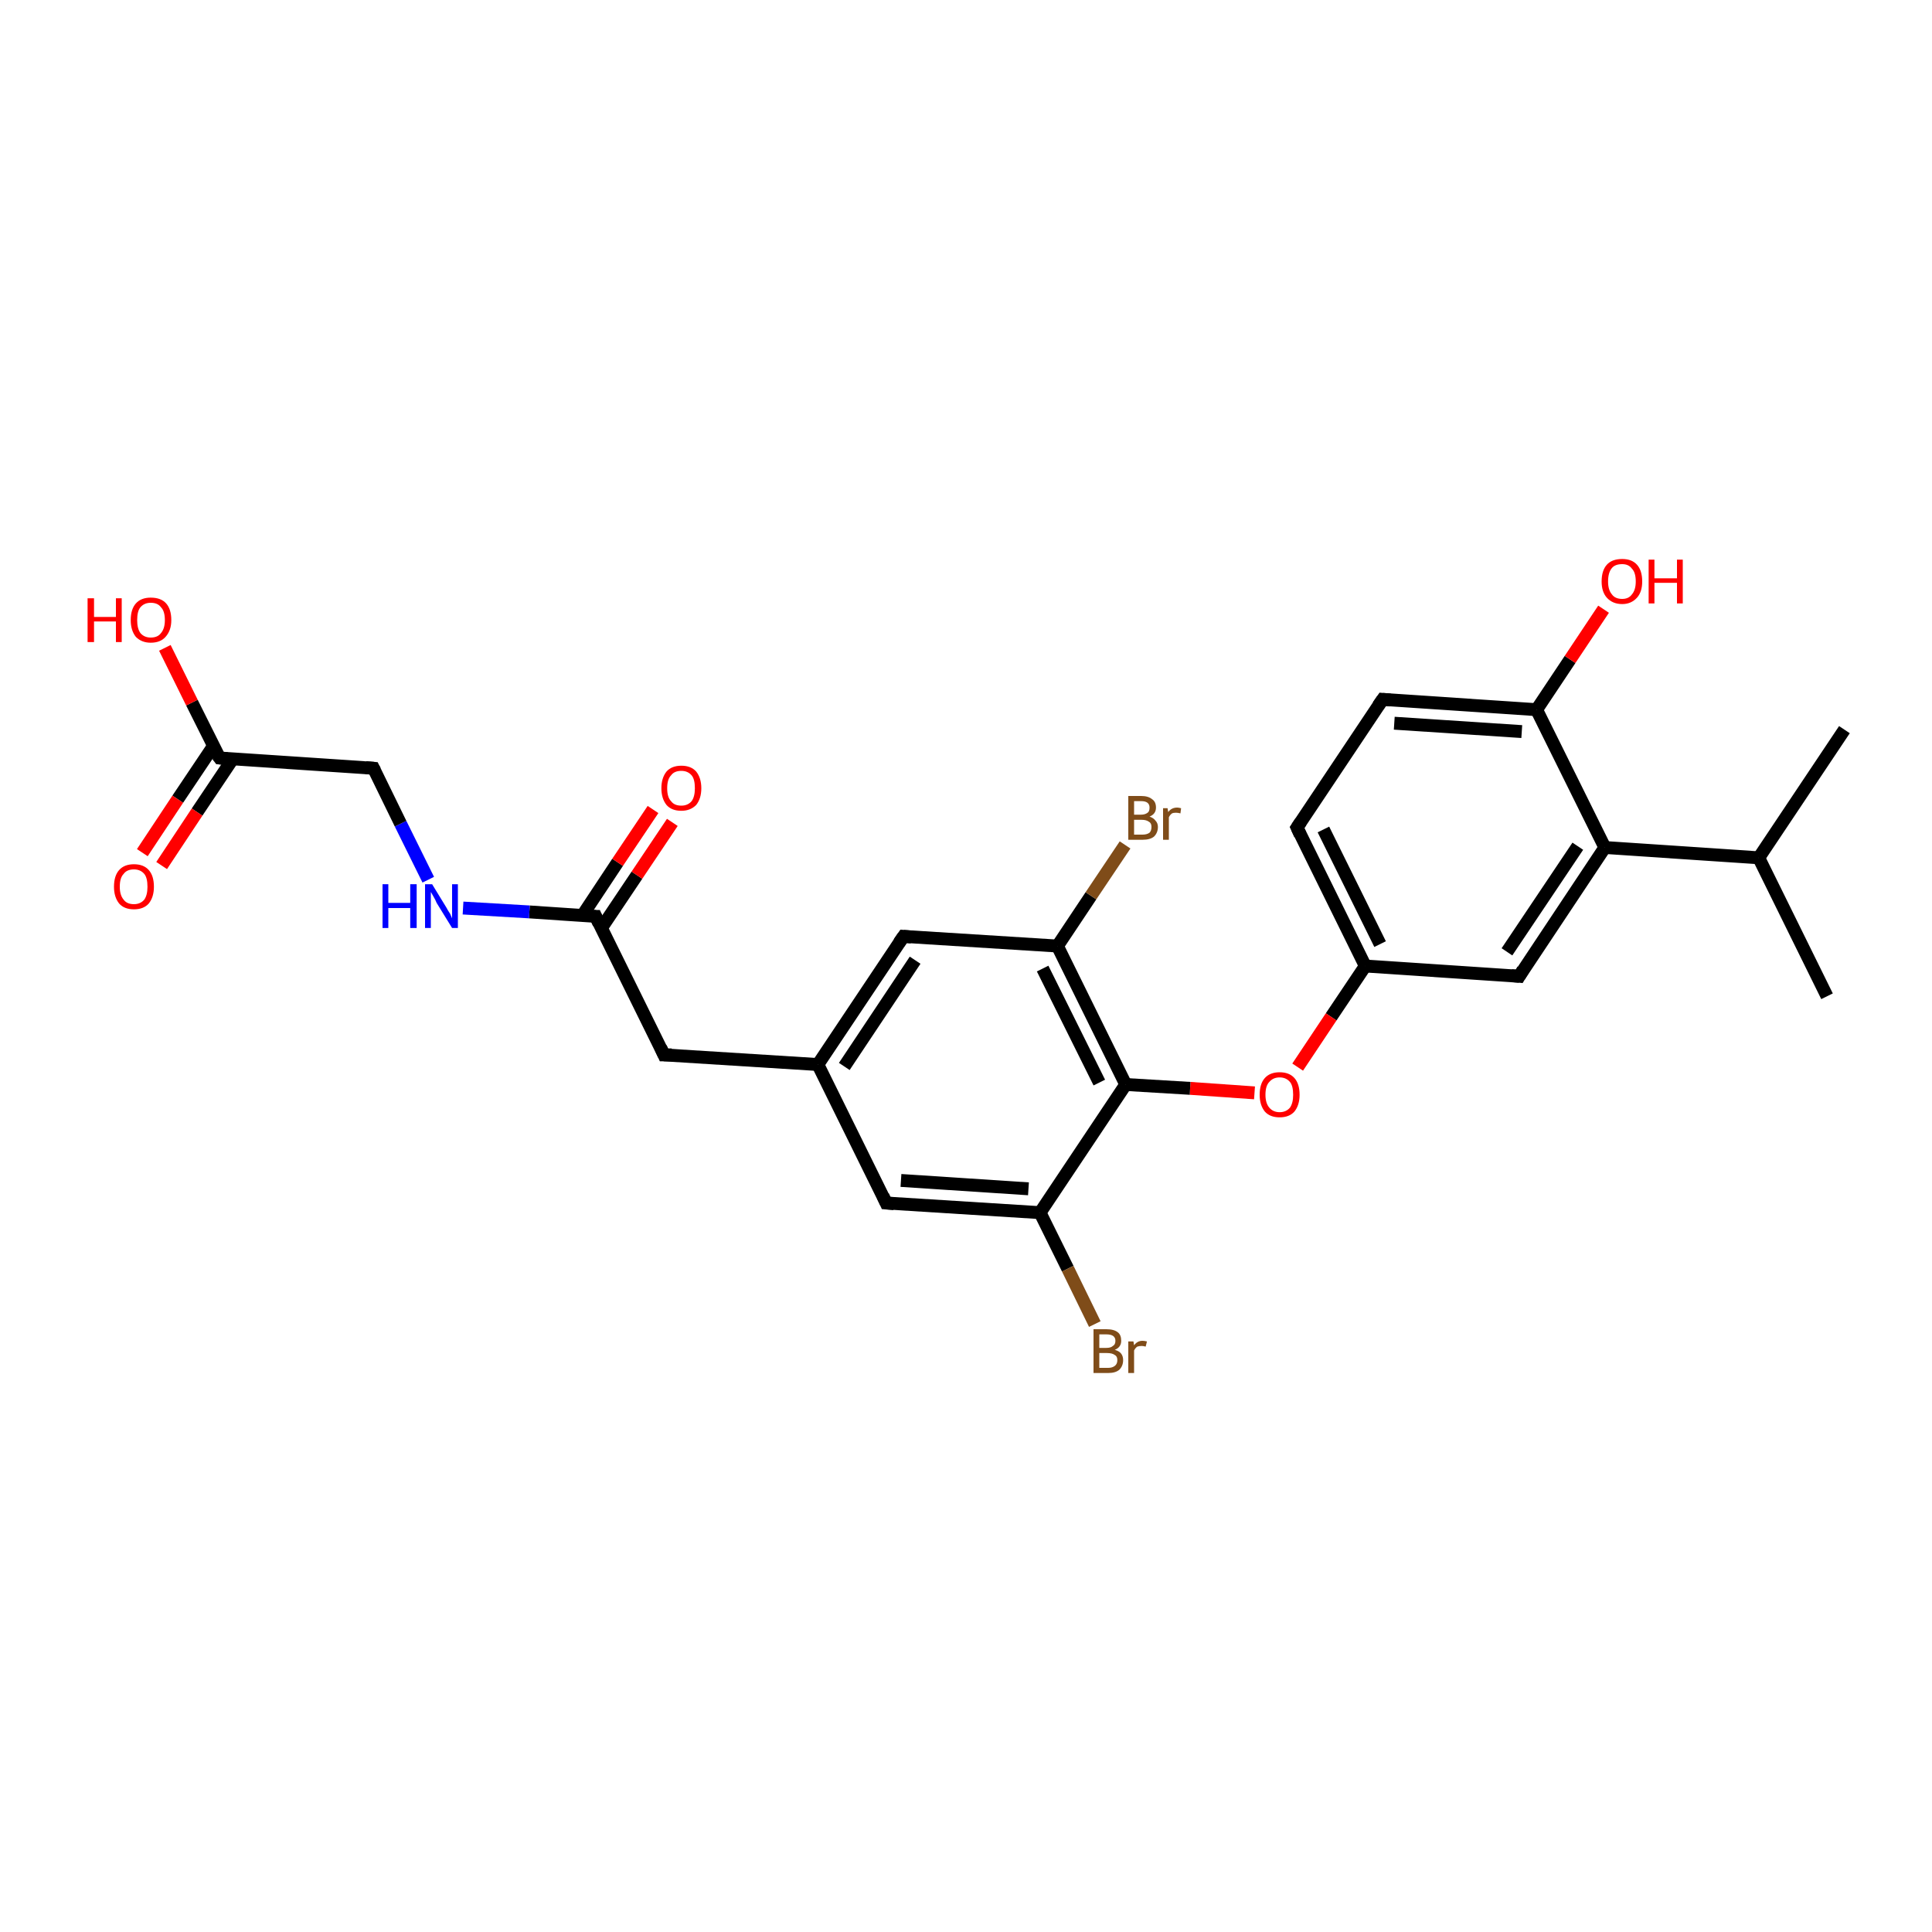 <?xml version='1.0' encoding='iso-8859-1'?>
<svg version='1.1' baseProfile='full'
              xmlns='http://www.w3.org/2000/svg'
                      xmlns:rdkit='http://www.rdkit.org/xml'
                      xmlns:xlink='http://www.w3.org/1999/xlink'
                  xml:space='preserve'
width='300px' height='300px' viewBox='0 0 300 300'>
<!-- END OF HEADER -->
<rect style='opacity:1.0;fill:#FFFFFF;stroke:none' width='300.0' height='300.0' x='0.0' y='0.0'> </rect>
<path class='bond-0 atom-0 atom-1' d='M 283.7,154.7 L 273.1,133.2' style='fill:none;fill-rule:evenodd;stroke:#000000;stroke-width:2.0px;stroke-linecap:butt;stroke-linejoin:miter;stroke-opacity:1' />
<path class='bond-1 atom-1 atom-2' d='M 273.1,133.2 L 286.4,113.3' style='fill:none;fill-rule:evenodd;stroke:#000000;stroke-width:2.0px;stroke-linecap:butt;stroke-linejoin:miter;stroke-opacity:1' />
<path class='bond-2 atom-1 atom-3' d='M 273.1,133.2 L 249.2,131.6' style='fill:none;fill-rule:evenodd;stroke:#000000;stroke-width:2.0px;stroke-linecap:butt;stroke-linejoin:miter;stroke-opacity:1' />
<path class='bond-3 atom-3 atom-4' d='M 249.2,131.6 L 235.9,151.6' style='fill:none;fill-rule:evenodd;stroke:#000000;stroke-width:2.0px;stroke-linecap:butt;stroke-linejoin:miter;stroke-opacity:1' />
<path class='bond-3 atom-3 atom-4' d='M 245.0,131.4 L 234.0,147.8' style='fill:none;fill-rule:evenodd;stroke:#000000;stroke-width:2.0px;stroke-linecap:butt;stroke-linejoin:miter;stroke-opacity:1' />
<path class='bond-4 atom-4 atom-5' d='M 235.9,151.6 L 212.0,150.0' style='fill:none;fill-rule:evenodd;stroke:#000000;stroke-width:2.0px;stroke-linecap:butt;stroke-linejoin:miter;stroke-opacity:1' />
<path class='bond-5 atom-5 atom-6' d='M 212.0,150.0 L 206.7,157.9' style='fill:none;fill-rule:evenodd;stroke:#000000;stroke-width:2.0px;stroke-linecap:butt;stroke-linejoin:miter;stroke-opacity:1' />
<path class='bond-5 atom-5 atom-6' d='M 206.7,157.9 L 201.5,165.7' style='fill:none;fill-rule:evenodd;stroke:#FF0000;stroke-width:2.0px;stroke-linecap:butt;stroke-linejoin:miter;stroke-opacity:1' />
<path class='bond-6 atom-6 atom-7' d='M 194.8,169.7 L 184.8,169.0' style='fill:none;fill-rule:evenodd;stroke:#FF0000;stroke-width:2.0px;stroke-linecap:butt;stroke-linejoin:miter;stroke-opacity:1' />
<path class='bond-6 atom-6 atom-7' d='M 184.8,169.0 L 174.8,168.4' style='fill:none;fill-rule:evenodd;stroke:#000000;stroke-width:2.0px;stroke-linecap:butt;stroke-linejoin:miter;stroke-opacity:1' />
<path class='bond-7 atom-7 atom-8' d='M 174.8,168.4 L 164.2,146.9' style='fill:none;fill-rule:evenodd;stroke:#000000;stroke-width:2.0px;stroke-linecap:butt;stroke-linejoin:miter;stroke-opacity:1' />
<path class='bond-7 atom-7 atom-8' d='M 170.7,168.1 L 161.9,150.4' style='fill:none;fill-rule:evenodd;stroke:#000000;stroke-width:2.0px;stroke-linecap:butt;stroke-linejoin:miter;stroke-opacity:1' />
<path class='bond-8 atom-8 atom-9' d='M 164.2,146.9 L 169.4,139.1' style='fill:none;fill-rule:evenodd;stroke:#000000;stroke-width:2.0px;stroke-linecap:butt;stroke-linejoin:miter;stroke-opacity:1' />
<path class='bond-8 atom-8 atom-9' d='M 169.4,139.1 L 174.7,131.2' style='fill:none;fill-rule:evenodd;stroke:#7F4C19;stroke-width:2.0px;stroke-linecap:butt;stroke-linejoin:miter;stroke-opacity:1' />
<path class='bond-9 atom-8 atom-10' d='M 164.2,146.9 L 140.3,145.4' style='fill:none;fill-rule:evenodd;stroke:#000000;stroke-width:2.0px;stroke-linecap:butt;stroke-linejoin:miter;stroke-opacity:1' />
<path class='bond-10 atom-10 atom-11' d='M 140.3,145.4 L 127.0,165.3' style='fill:none;fill-rule:evenodd;stroke:#000000;stroke-width:2.0px;stroke-linecap:butt;stroke-linejoin:miter;stroke-opacity:1' />
<path class='bond-10 atom-10 atom-11' d='M 142.1,149.1 L 131.1,165.6' style='fill:none;fill-rule:evenodd;stroke:#000000;stroke-width:2.0px;stroke-linecap:butt;stroke-linejoin:miter;stroke-opacity:1' />
<path class='bond-11 atom-11 atom-12' d='M 127.0,165.3 L 103.1,163.8' style='fill:none;fill-rule:evenodd;stroke:#000000;stroke-width:2.0px;stroke-linecap:butt;stroke-linejoin:miter;stroke-opacity:1' />
<path class='bond-12 atom-12 atom-13' d='M 103.1,163.8 L 92.5,142.3' style='fill:none;fill-rule:evenodd;stroke:#000000;stroke-width:2.0px;stroke-linecap:butt;stroke-linejoin:miter;stroke-opacity:1' />
<path class='bond-13 atom-13 atom-14' d='M 93.4,144.1 L 98.9,135.9' style='fill:none;fill-rule:evenodd;stroke:#000000;stroke-width:2.0px;stroke-linecap:butt;stroke-linejoin:miter;stroke-opacity:1' />
<path class='bond-13 atom-13 atom-14' d='M 98.9,135.9 L 104.4,127.7' style='fill:none;fill-rule:evenodd;stroke:#FF0000;stroke-width:2.0px;stroke-linecap:butt;stroke-linejoin:miter;stroke-opacity:1' />
<path class='bond-13 atom-13 atom-14' d='M 90.4,142.2 L 95.9,133.9' style='fill:none;fill-rule:evenodd;stroke:#000000;stroke-width:2.0px;stroke-linecap:butt;stroke-linejoin:miter;stroke-opacity:1' />
<path class='bond-13 atom-13 atom-14' d='M 95.9,133.9 L 101.4,125.7' style='fill:none;fill-rule:evenodd;stroke:#FF0000;stroke-width:2.0px;stroke-linecap:butt;stroke-linejoin:miter;stroke-opacity:1' />
<path class='bond-14 atom-13 atom-15' d='M 92.5,142.3 L 82.2,141.6' style='fill:none;fill-rule:evenodd;stroke:#000000;stroke-width:2.0px;stroke-linecap:butt;stroke-linejoin:miter;stroke-opacity:1' />
<path class='bond-14 atom-13 atom-15' d='M 82.2,141.6 L 71.9,141.0' style='fill:none;fill-rule:evenodd;stroke:#0000FF;stroke-width:2.0px;stroke-linecap:butt;stroke-linejoin:miter;stroke-opacity:1' />
<path class='bond-15 atom-15 atom-16' d='M 66.5,136.6 L 62.2,127.9' style='fill:none;fill-rule:evenodd;stroke:#0000FF;stroke-width:2.0px;stroke-linecap:butt;stroke-linejoin:miter;stroke-opacity:1' />
<path class='bond-15 atom-15 atom-16' d='M 62.2,127.9 L 58.0,119.3' style='fill:none;fill-rule:evenodd;stroke:#000000;stroke-width:2.0px;stroke-linecap:butt;stroke-linejoin:miter;stroke-opacity:1' />
<path class='bond-16 atom-16 atom-17' d='M 58.0,119.3 L 34.1,117.7' style='fill:none;fill-rule:evenodd;stroke:#000000;stroke-width:2.0px;stroke-linecap:butt;stroke-linejoin:miter;stroke-opacity:1' />
<path class='bond-17 atom-17 atom-18' d='M 34.1,117.7 L 29.8,109.1' style='fill:none;fill-rule:evenodd;stroke:#000000;stroke-width:2.0px;stroke-linecap:butt;stroke-linejoin:miter;stroke-opacity:1' />
<path class='bond-17 atom-17 atom-18' d='M 29.8,109.1 L 25.6,100.6' style='fill:none;fill-rule:evenodd;stroke:#FF0000;stroke-width:2.0px;stroke-linecap:butt;stroke-linejoin:miter;stroke-opacity:1' />
<path class='bond-18 atom-17 atom-19' d='M 33.1,115.9 L 27.6,124.1' style='fill:none;fill-rule:evenodd;stroke:#000000;stroke-width:2.0px;stroke-linecap:butt;stroke-linejoin:miter;stroke-opacity:1' />
<path class='bond-18 atom-17 atom-19' d='M 27.6,124.1 L 22.1,132.4' style='fill:none;fill-rule:evenodd;stroke:#FF0000;stroke-width:2.0px;stroke-linecap:butt;stroke-linejoin:miter;stroke-opacity:1' />
<path class='bond-18 atom-17 atom-19' d='M 36.1,117.9 L 30.6,126.1' style='fill:none;fill-rule:evenodd;stroke:#000000;stroke-width:2.0px;stroke-linecap:butt;stroke-linejoin:miter;stroke-opacity:1' />
<path class='bond-18 atom-17 atom-19' d='M 30.6,126.1 L 25.1,134.4' style='fill:none;fill-rule:evenodd;stroke:#FF0000;stroke-width:2.0px;stroke-linecap:butt;stroke-linejoin:miter;stroke-opacity:1' />
<path class='bond-19 atom-11 atom-20' d='M 127.0,165.3 L 137.6,186.8' style='fill:none;fill-rule:evenodd;stroke:#000000;stroke-width:2.0px;stroke-linecap:butt;stroke-linejoin:miter;stroke-opacity:1' />
<path class='bond-20 atom-20 atom-21' d='M 137.6,186.8 L 161.5,188.3' style='fill:none;fill-rule:evenodd;stroke:#000000;stroke-width:2.0px;stroke-linecap:butt;stroke-linejoin:miter;stroke-opacity:1' />
<path class='bond-20 atom-20 atom-21' d='M 139.9,183.3 L 159.7,184.6' style='fill:none;fill-rule:evenodd;stroke:#000000;stroke-width:2.0px;stroke-linecap:butt;stroke-linejoin:miter;stroke-opacity:1' />
<path class='bond-21 atom-21 atom-22' d='M 161.5,188.3 L 165.8,197.0' style='fill:none;fill-rule:evenodd;stroke:#000000;stroke-width:2.0px;stroke-linecap:butt;stroke-linejoin:miter;stroke-opacity:1' />
<path class='bond-21 atom-21 atom-22' d='M 165.8,197.0 L 170.0,205.6' style='fill:none;fill-rule:evenodd;stroke:#7F4C19;stroke-width:2.0px;stroke-linecap:butt;stroke-linejoin:miter;stroke-opacity:1' />
<path class='bond-22 atom-5 atom-23' d='M 212.0,150.0 L 201.4,128.5' style='fill:none;fill-rule:evenodd;stroke:#000000;stroke-width:2.0px;stroke-linecap:butt;stroke-linejoin:miter;stroke-opacity:1' />
<path class='bond-22 atom-5 atom-23' d='M 214.3,146.6 L 205.5,128.8' style='fill:none;fill-rule:evenodd;stroke:#000000;stroke-width:2.0px;stroke-linecap:butt;stroke-linejoin:miter;stroke-opacity:1' />
<path class='bond-23 atom-23 atom-24' d='M 201.4,128.5 L 214.7,108.6' style='fill:none;fill-rule:evenodd;stroke:#000000;stroke-width:2.0px;stroke-linecap:butt;stroke-linejoin:miter;stroke-opacity:1' />
<path class='bond-24 atom-24 atom-25' d='M 214.7,108.6 L 238.6,110.2' style='fill:none;fill-rule:evenodd;stroke:#000000;stroke-width:2.0px;stroke-linecap:butt;stroke-linejoin:miter;stroke-opacity:1' />
<path class='bond-24 atom-24 atom-25' d='M 216.5,112.3 L 236.3,113.6' style='fill:none;fill-rule:evenodd;stroke:#000000;stroke-width:2.0px;stroke-linecap:butt;stroke-linejoin:miter;stroke-opacity:1' />
<path class='bond-25 atom-25 atom-26' d='M 238.6,110.2 L 243.8,102.4' style='fill:none;fill-rule:evenodd;stroke:#000000;stroke-width:2.0px;stroke-linecap:butt;stroke-linejoin:miter;stroke-opacity:1' />
<path class='bond-25 atom-25 atom-26' d='M 243.8,102.4 L 249.0,94.6' style='fill:none;fill-rule:evenodd;stroke:#FF0000;stroke-width:2.0px;stroke-linecap:butt;stroke-linejoin:miter;stroke-opacity:1' />
<path class='bond-26 atom-25 atom-3' d='M 238.6,110.2 L 249.2,131.6' style='fill:none;fill-rule:evenodd;stroke:#000000;stroke-width:2.0px;stroke-linecap:butt;stroke-linejoin:miter;stroke-opacity:1' />
<path class='bond-27 atom-21 atom-7' d='M 161.5,188.3 L 174.8,168.4' style='fill:none;fill-rule:evenodd;stroke:#000000;stroke-width:2.0px;stroke-linecap:butt;stroke-linejoin:miter;stroke-opacity:1' />
<path d='M 236.5,150.6 L 235.9,151.6 L 234.7,151.5' style='fill:none;stroke:#000000;stroke-width:2.0px;stroke-linecap:butt;stroke-linejoin:miter;stroke-opacity:1;' />
<path d='M 141.5,145.5 L 140.3,145.4 L 139.6,146.4' style='fill:none;stroke:#000000;stroke-width:2.0px;stroke-linecap:butt;stroke-linejoin:miter;stroke-opacity:1;' />
<path d='M 104.3,163.8 L 103.1,163.8 L 102.6,162.7' style='fill:none;stroke:#000000;stroke-width:2.0px;stroke-linecap:butt;stroke-linejoin:miter;stroke-opacity:1;' />
<path d='M 93.0,143.4 L 92.5,142.3 L 92.0,142.3' style='fill:none;stroke:#000000;stroke-width:2.0px;stroke-linecap:butt;stroke-linejoin:miter;stroke-opacity:1;' />
<path d='M 58.2,119.7 L 58.0,119.3 L 56.8,119.2' style='fill:none;stroke:#000000;stroke-width:2.0px;stroke-linecap:butt;stroke-linejoin:miter;stroke-opacity:1;' />
<path d='M 35.3,117.8 L 34.1,117.7 L 33.8,117.3' style='fill:none;stroke:#000000;stroke-width:2.0px;stroke-linecap:butt;stroke-linejoin:miter;stroke-opacity:1;' />
<path d='M 137.1,185.7 L 137.6,186.8 L 138.8,186.9' style='fill:none;stroke:#000000;stroke-width:2.0px;stroke-linecap:butt;stroke-linejoin:miter;stroke-opacity:1;' />
<path d='M 201.9,129.6 L 201.4,128.5 L 202.0,127.6' style='fill:none;stroke:#000000;stroke-width:2.0px;stroke-linecap:butt;stroke-linejoin:miter;stroke-opacity:1;' />
<path d='M 214.0,109.6 L 214.7,108.6 L 215.9,108.7' style='fill:none;stroke:#000000;stroke-width:2.0px;stroke-linecap:butt;stroke-linejoin:miter;stroke-opacity:1;' />
<path class='atom-6' d='M 195.6 170.0
Q 195.6 168.3, 196.4 167.4
Q 197.2 166.5, 198.7 166.5
Q 200.2 166.5, 201.0 167.4
Q 201.8 168.3, 201.8 170.0
Q 201.8 171.6, 201.0 172.6
Q 200.2 173.5, 198.7 173.5
Q 197.2 173.5, 196.4 172.6
Q 195.6 171.6, 195.6 170.0
M 198.7 172.7
Q 199.7 172.7, 200.3 172.0
Q 200.8 171.3, 200.8 170.0
Q 200.8 168.6, 200.3 168.0
Q 199.7 167.3, 198.7 167.3
Q 197.7 167.3, 197.1 168.0
Q 196.5 168.6, 196.5 170.0
Q 196.5 171.3, 197.1 172.0
Q 197.7 172.7, 198.7 172.7
' fill='#FF0000'/>
<path class='atom-9' d='M 178.5 126.8
Q 179.1 127.0, 179.4 127.4
Q 179.8 127.8, 179.8 128.4
Q 179.8 129.3, 179.2 129.9
Q 178.6 130.4, 177.4 130.4
L 175.2 130.4
L 175.2 123.6
L 177.2 123.6
Q 178.3 123.6, 178.9 124.1
Q 179.5 124.5, 179.5 125.4
Q 179.5 126.4, 178.5 126.8
M 176.1 124.4
L 176.1 126.5
L 177.2 126.5
Q 177.8 126.5, 178.2 126.2
Q 178.5 126.0, 178.5 125.4
Q 178.5 124.4, 177.2 124.4
L 176.1 124.4
M 177.4 129.6
Q 178.1 129.6, 178.5 129.3
Q 178.8 129.0, 178.8 128.4
Q 178.8 127.8, 178.4 127.6
Q 178.0 127.3, 177.3 127.3
L 176.1 127.3
L 176.1 129.6
L 177.4 129.6
' fill='#7F4C19'/>
<path class='atom-9' d='M 181.3 125.5
L 181.4 126.1
Q 181.9 125.4, 182.8 125.4
Q 183.0 125.4, 183.4 125.5
L 183.3 126.3
Q 182.9 126.2, 182.6 126.2
Q 182.2 126.2, 182.0 126.3
Q 181.7 126.5, 181.5 126.9
L 181.5 130.4
L 180.6 130.4
L 180.6 125.5
L 181.3 125.5
' fill='#7F4C19'/>
<path class='atom-14' d='M 102.7 122.4
Q 102.7 120.8, 103.5 119.8
Q 104.3 118.9, 105.8 118.9
Q 107.3 118.9, 108.1 119.8
Q 108.9 120.8, 108.9 122.4
Q 108.9 124.0, 108.1 125.0
Q 107.2 125.9, 105.8 125.9
Q 104.3 125.9, 103.5 125.0
Q 102.7 124.0, 102.7 122.4
M 105.8 125.1
Q 106.8 125.1, 107.4 124.4
Q 107.9 123.7, 107.9 122.4
Q 107.9 121.0, 107.4 120.4
Q 106.8 119.7, 105.8 119.7
Q 104.7 119.7, 104.2 120.4
Q 103.6 121.0, 103.6 122.4
Q 103.6 123.8, 104.2 124.4
Q 104.7 125.1, 105.8 125.1
' fill='#FF0000'/>
<path class='atom-15' d='M 59.4 137.3
L 60.3 137.3
L 60.3 140.2
L 63.7 140.2
L 63.7 137.3
L 64.7 137.3
L 64.7 144.1
L 63.7 144.1
L 63.7 141.0
L 60.3 141.0
L 60.3 144.1
L 59.4 144.1
L 59.4 137.3
' fill='#0000FF'/>
<path class='atom-15' d='M 67.1 137.3
L 69.3 140.9
Q 69.5 141.3, 69.9 141.9
Q 70.2 142.6, 70.2 142.6
L 70.2 137.3
L 71.1 137.3
L 71.1 144.1
L 70.2 144.1
L 67.8 140.2
Q 67.6 139.7, 67.3 139.2
Q 67.0 138.7, 66.9 138.5
L 66.9 144.1
L 66.0 144.1
L 66.0 137.3
L 67.1 137.3
' fill='#0000FF'/>
<path class='atom-18' d='M 13.6 92.9
L 14.6 92.9
L 14.6 95.8
L 18.0 95.8
L 18.0 92.9
L 18.9 92.9
L 18.9 99.7
L 18.0 99.7
L 18.0 96.5
L 14.6 96.5
L 14.6 99.7
L 13.6 99.7
L 13.6 92.9
' fill='#FF0000'/>
<path class='atom-18' d='M 20.3 96.3
Q 20.3 94.6, 21.1 93.7
Q 21.9 92.8, 23.4 92.8
Q 25.0 92.8, 25.8 93.7
Q 26.6 94.6, 26.6 96.3
Q 26.6 97.9, 25.7 98.9
Q 24.9 99.8, 23.4 99.8
Q 22.0 99.8, 21.1 98.9
Q 20.3 97.9, 20.3 96.3
M 23.4 99.0
Q 24.5 99.0, 25.0 98.3
Q 25.6 97.6, 25.6 96.3
Q 25.6 94.9, 25.0 94.3
Q 24.5 93.6, 23.4 93.6
Q 22.4 93.6, 21.8 94.3
Q 21.3 94.9, 21.3 96.3
Q 21.3 97.6, 21.8 98.3
Q 22.4 99.0, 23.4 99.0
' fill='#FF0000'/>
<path class='atom-19' d='M 17.7 137.7
Q 17.7 136.0, 18.5 135.1
Q 19.3 134.2, 20.8 134.2
Q 22.3 134.2, 23.1 135.1
Q 23.9 136.0, 23.9 137.7
Q 23.9 139.3, 23.1 140.3
Q 22.3 141.2, 20.8 141.2
Q 19.3 141.2, 18.5 140.3
Q 17.7 139.3, 17.7 137.7
M 20.8 140.4
Q 21.8 140.4, 22.4 139.7
Q 22.9 139.0, 22.9 137.7
Q 22.9 136.3, 22.4 135.7
Q 21.8 135.0, 20.8 135.0
Q 19.7 135.0, 19.2 135.7
Q 18.6 136.3, 18.6 137.7
Q 18.6 139.0, 19.2 139.7
Q 19.7 140.4, 20.8 140.4
' fill='#FF0000'/>
<path class='atom-22' d='M 173.1 209.6
Q 173.8 209.8, 174.1 210.2
Q 174.4 210.6, 174.4 211.2
Q 174.4 212.1, 173.8 212.7
Q 173.2 213.2, 172.1 213.2
L 169.8 213.2
L 169.8 206.4
L 171.8 206.4
Q 173.0 206.4, 173.6 206.9
Q 174.1 207.3, 174.1 208.2
Q 174.1 209.2, 173.1 209.6
M 170.7 207.2
L 170.7 209.3
L 171.8 209.3
Q 172.5 209.3, 172.8 209.0
Q 173.2 208.8, 173.2 208.2
Q 173.2 207.2, 171.8 207.2
L 170.7 207.2
M 172.1 212.4
Q 172.7 212.4, 173.1 212.1
Q 173.5 211.8, 173.5 211.2
Q 173.5 210.6, 173.1 210.4
Q 172.7 210.1, 171.9 210.1
L 170.7 210.1
L 170.7 212.4
L 172.1 212.4
' fill='#7F4C19'/>
<path class='atom-22' d='M 176.0 208.3
L 176.1 208.9
Q 176.6 208.2, 177.4 208.2
Q 177.7 208.2, 178.1 208.3
L 177.9 209.1
Q 177.5 209.0, 177.3 209.0
Q 176.9 209.0, 176.6 209.1
Q 176.3 209.3, 176.1 209.7
L 176.1 213.2
L 175.2 213.2
L 175.2 208.3
L 176.0 208.3
' fill='#7F4C19'/>
<path class='atom-26' d='M 248.7 90.3
Q 248.7 88.6, 249.5 87.7
Q 250.3 86.8, 251.9 86.8
Q 253.4 86.8, 254.2 87.7
Q 255.0 88.6, 255.0 90.3
Q 255.0 91.9, 254.2 92.8
Q 253.3 93.8, 251.9 93.8
Q 250.4 93.8, 249.5 92.8
Q 248.7 91.9, 248.7 90.3
M 251.9 93.0
Q 252.9 93.0, 253.4 92.3
Q 254.0 91.6, 254.0 90.3
Q 254.0 88.9, 253.4 88.3
Q 252.9 87.6, 251.9 87.6
Q 250.8 87.6, 250.3 88.2
Q 249.7 88.9, 249.7 90.3
Q 249.7 91.6, 250.3 92.3
Q 250.8 93.0, 251.9 93.0
' fill='#FF0000'/>
<path class='atom-26' d='M 256.0 86.9
L 256.9 86.9
L 256.9 89.8
L 260.4 89.8
L 260.4 86.9
L 261.3 86.9
L 261.3 93.7
L 260.4 93.7
L 260.4 90.5
L 256.9 90.5
L 256.9 93.7
L 256.0 93.7
L 256.0 86.9
' fill='#FF0000'/>
</svg>
